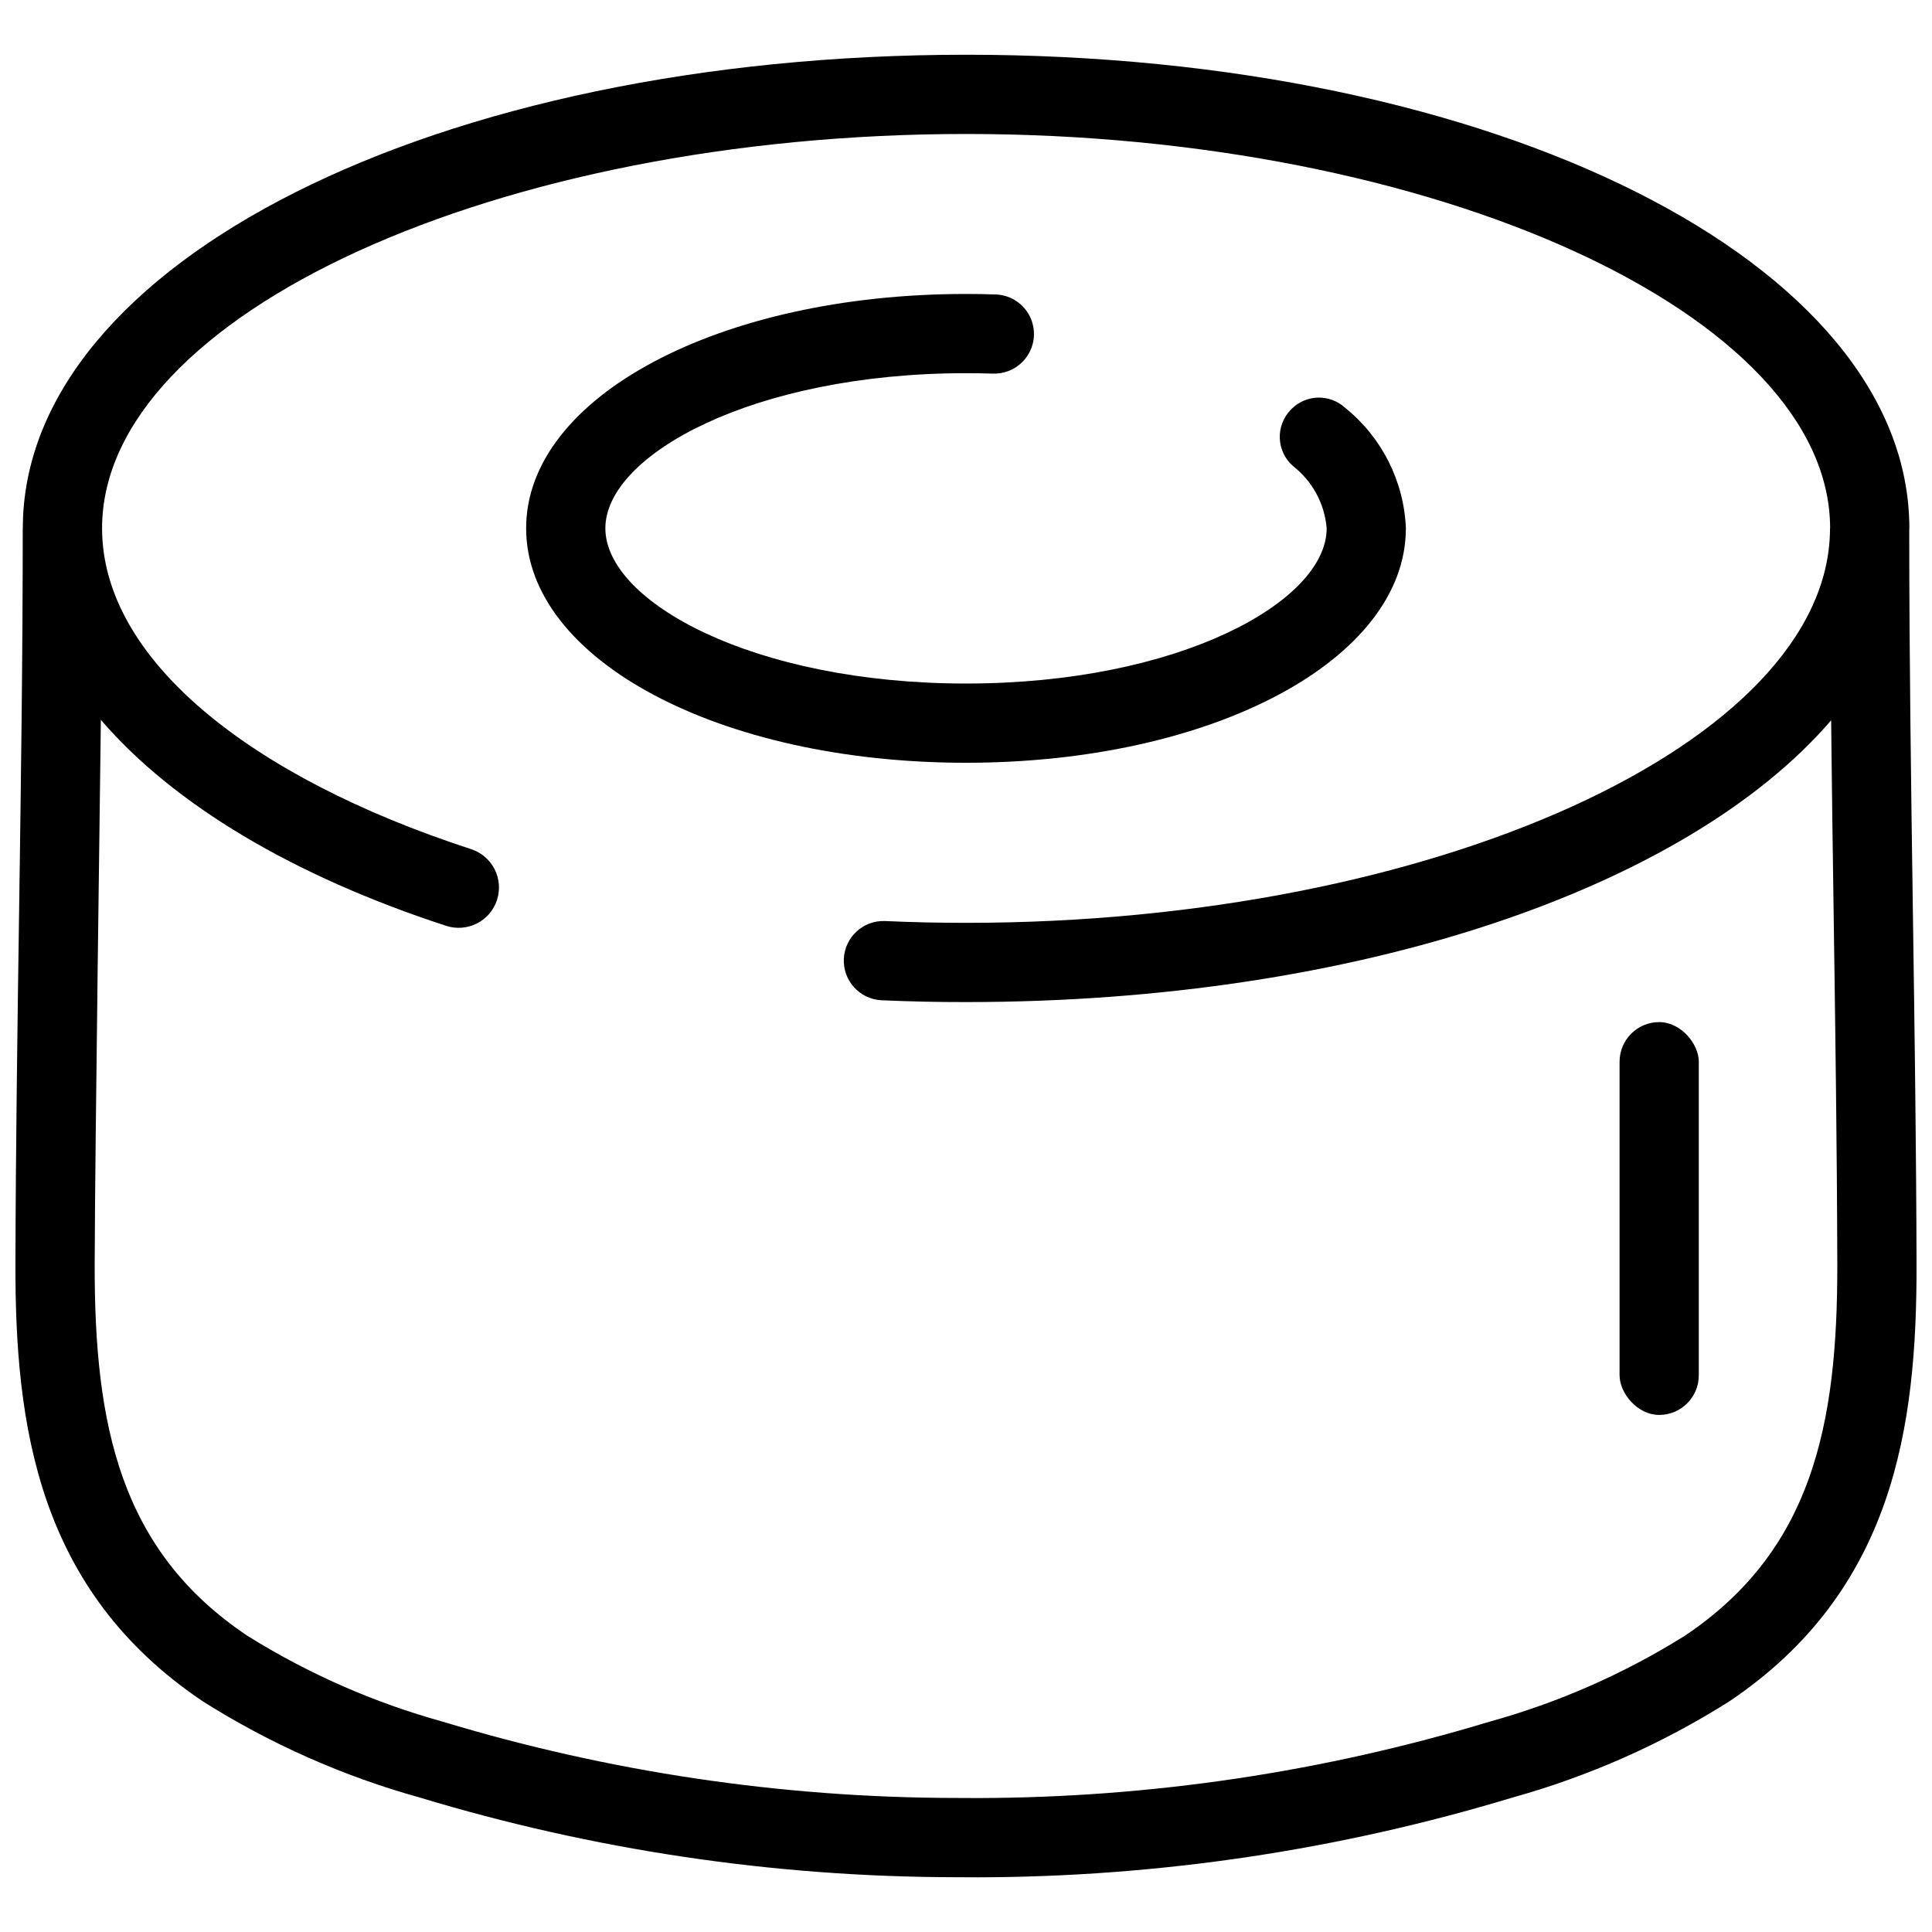 <?xml version="1.0" encoding="UTF-8"?>
<!-- Uploaded to: ICON Repo, www.svgrepo.com, Generator: ICON Repo Mixer Tools -->
<svg width="800px" height="800px" version="1.1" viewBox="144 144 512 512" xmlns="http://www.w3.org/2000/svg">
 <defs>
  <clipPath id="a">
   <path d="m148.09 158h503.81v484h-503.81z"/>
  </clipPath>
 </defs>
 <path d="m583.7 414.87c5.797 0 10.496 5.797 10.496 10.496v83.109c0 5.797-4.699 10.496-10.496 10.496s-10.496-5.797-10.496-10.496v-83.109c0-5.797 4.699-10.496 10.496-10.496z"/>
 <g clip-path="url(#a)">
  <path d="m650.94 386.08c-0.473-33.277-0.969-67.68-0.973-101.48 0.004-0.199 0.031-0.395 0.031-0.594 0-70.387-109.8-125.5-249.95-125.5-140.2 0-250 55.113-250 125.5v0.023h-0.02c0 33.977-0.496 68.57-0.973 102.03-0.438 30.457-0.887 61.949-0.965 92.98-0.082 42.805 5.887 86.465 49.699 115.86 17.801 11.238 37.145 19.816 57.426 25.461 45.93 13.895 93.641 21.012 141.63 21.121l6.32 0.027c47.977-0.109 95.684-7.227 141.61-21.125 20.281-5.641 39.633-14.219 57.434-25.453 43.809-29.391 49.777-73.059 49.695-115.87-0.078-31.027-0.527-62.52-0.965-92.973zm-60.422 191.4c-16.098 10.07-33.57 17.754-51.875 22.812-43.938 13.297-89.582 20.105-135.49 20.211l-6.207-0.027v0.004c-45.941-0.102-91.621-6.91-135.59-20.211-18.301-5.062-35.77-12.746-51.867-22.816-33.641-22.562-40.477-55.648-40.395-98.371 0.078-30.902 1.449-126.97 1.637-144.32 19.312 22.508 51.141 41.426 91.492 54.59 2.703 0.887 5.648 0.656 8.184-0.637 2.535-1.293 4.449-3.543 5.316-6.254 0.871-2.707 0.625-5.652-0.684-8.18s-3.57-4.426-6.285-5.281c-58.641-19.117-97.703-50.391-97.703-84.996 0-56.633 104.87-104.5 229-104.5 124.08 0 228.95 47.871 228.95 104.5l-0.004 0.055h-0.027v0.453c-0.625 56.461-105.21 104.05-228.92 104.05-7.254 0-14.461-0.16-21.578-0.48-5.75-0.195-10.59 4.277-10.848 10.027-0.262 5.746 4.152 10.637 9.898 10.965 7.406 0.336 14.918 0.496 22.527 0.484 103.89 0 191.05-30.301 229.22-74.664 0.184 17.312 0.43 34.547 0.672 51.492 0.438 30.395 0.887 61.82 0.965 92.719 0.078 42.73-6.758 75.82-40.395 98.379z"/>
 </g>
 <path d="m486.32 252.34-0.266 0.266c-1.965 2.023-3.012 4.762-2.898 7.578 0.113 2.816 1.379 5.461 3.5 7.32 5.148 4.008 8.383 9.988 8.926 16.492 0 19.473-39.262 41.148-95.578 41.148-56.32 0-95.578-21.676-95.578-41.148 0-19.422 39.262-41.098 95.578-41.098 2.391 0 4.746 0.039 7.062 0.113 2.926 0.113 5.766-0.992 7.844-3.055 2.949-2.93 3.891-7.32 2.402-11.199-1.492-3.879-5.129-6.512-9.281-6.715-2.652-0.094-5.328-0.141-8.031-0.141-65.348 0-116.57 27.293-116.57 62.094 0 34.852 51.227 62.145 116.57 62.145s116.57-27.293 116.57-62.145h0.004c-0.508-12.473-6.383-24.113-16.113-31.93-4.031-3.699-10.258-3.578-14.145 0.273z"/>
</svg>
